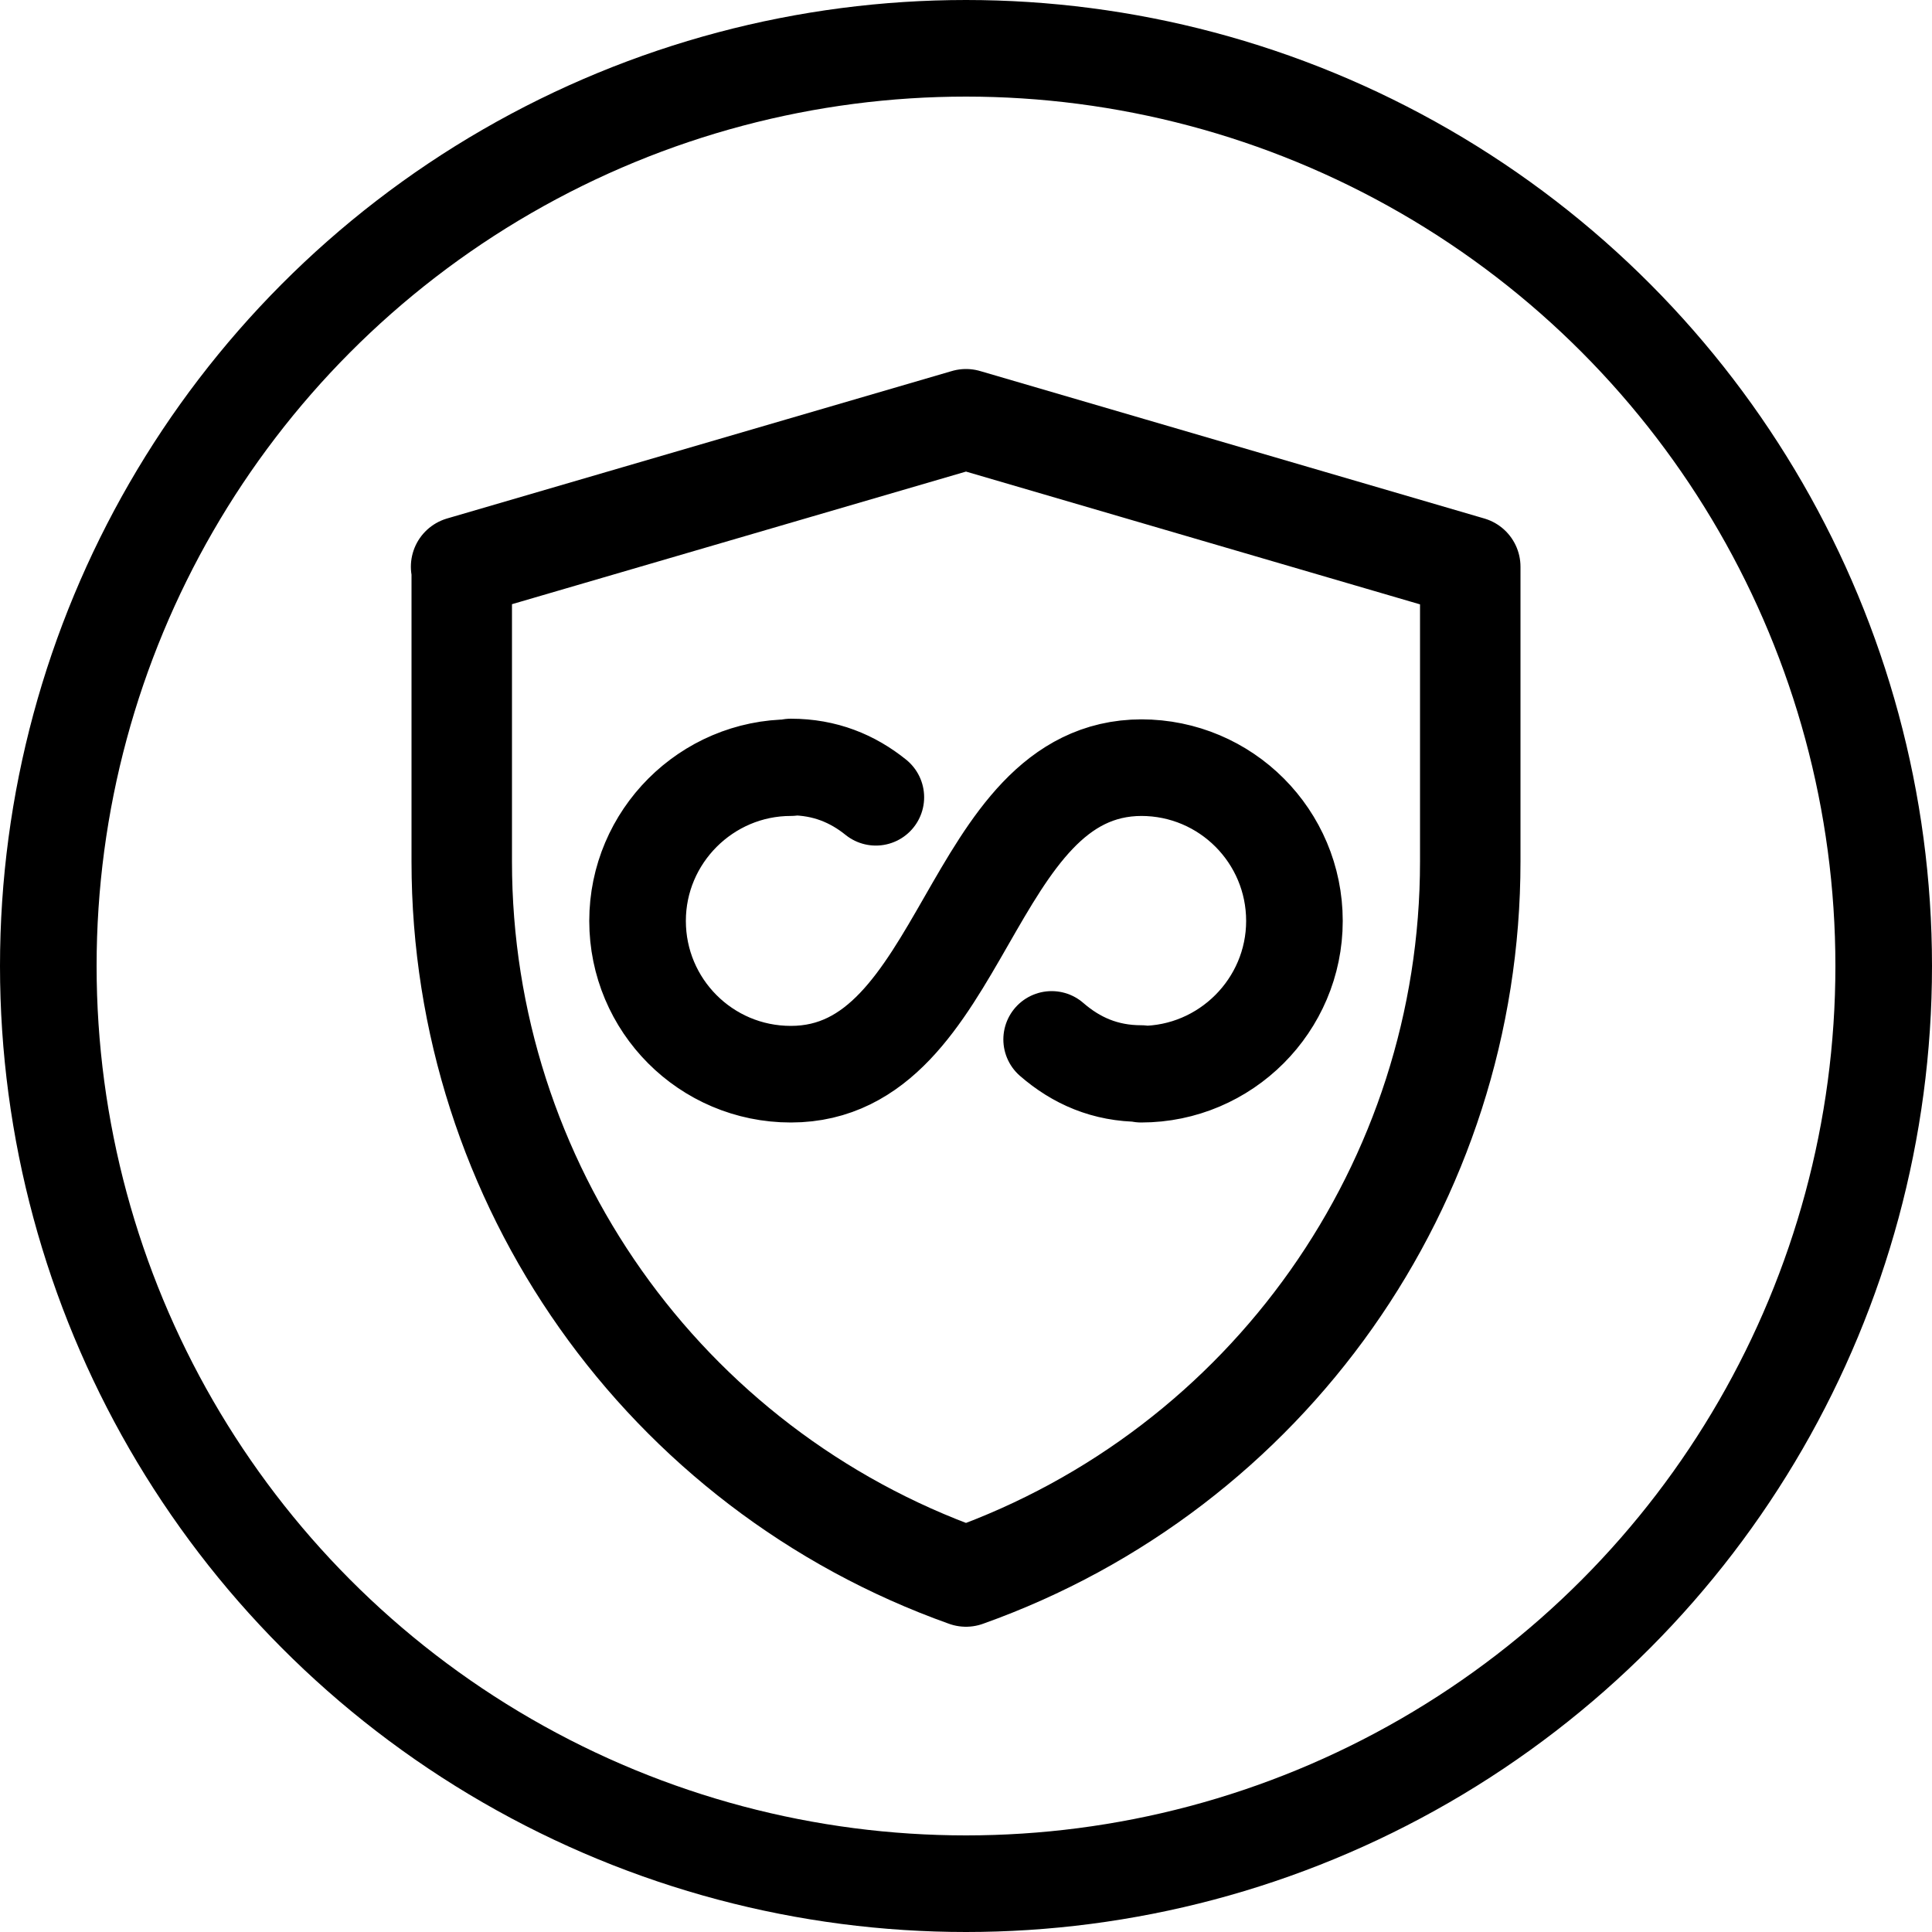 <?xml version="1.0" encoding="UTF-8"?>
<svg id="Ebene_2" data-name="Ebene 2" xmlns="http://www.w3.org/2000/svg" viewBox="0 0 30 30">
  <defs>
    <style>
      .cls-1, .cls-2, .cls-3 {
        fill: none;
        stroke: #000;
      }

      .cls-1, .cls-3 {
        stroke-width: 1.5px;
      }

      .cls-2 {
        stroke-width: 1.56px;
      }

      .cls-2, .cls-3 {
        stroke-linejoin: round;
      }

      .cls-3 {
        stroke-linecap: round;
      }
    </style>
  </defs>
  <g id="Ebene_1-2" data-name="Ebene 1">
    <g>
      <path class="cls-2" d="M7.17,8.8v4.58c0,4.99,3.14,9.43,7.83,11.1,4.69-1.67,7.83-6.11,7.83-11.1v-4.58l-7.83-2.29-7.84,2.29Z"/>
      <path class="cls-3" d="M17.72,11.92c1.32,0,2.38,1.07,2.38,2.38s-1.07,2.38-2.38,2.38M12.28,16.68c-1.32,0-2.38-1.07-2.38-2.38s1.07-2.38,2.38-2.38M12.28,16.68c2.72,0,2.73-4.76,5.45-4.76M16.33,16.14c.38.33.83.53,1.39.53M12.28,11.91c.53,0,.96.18,1.32.47"/>
    </g>
    <circle class="cls-1" cx="15" cy="15" r="14.25"/>
  </g>
</svg>